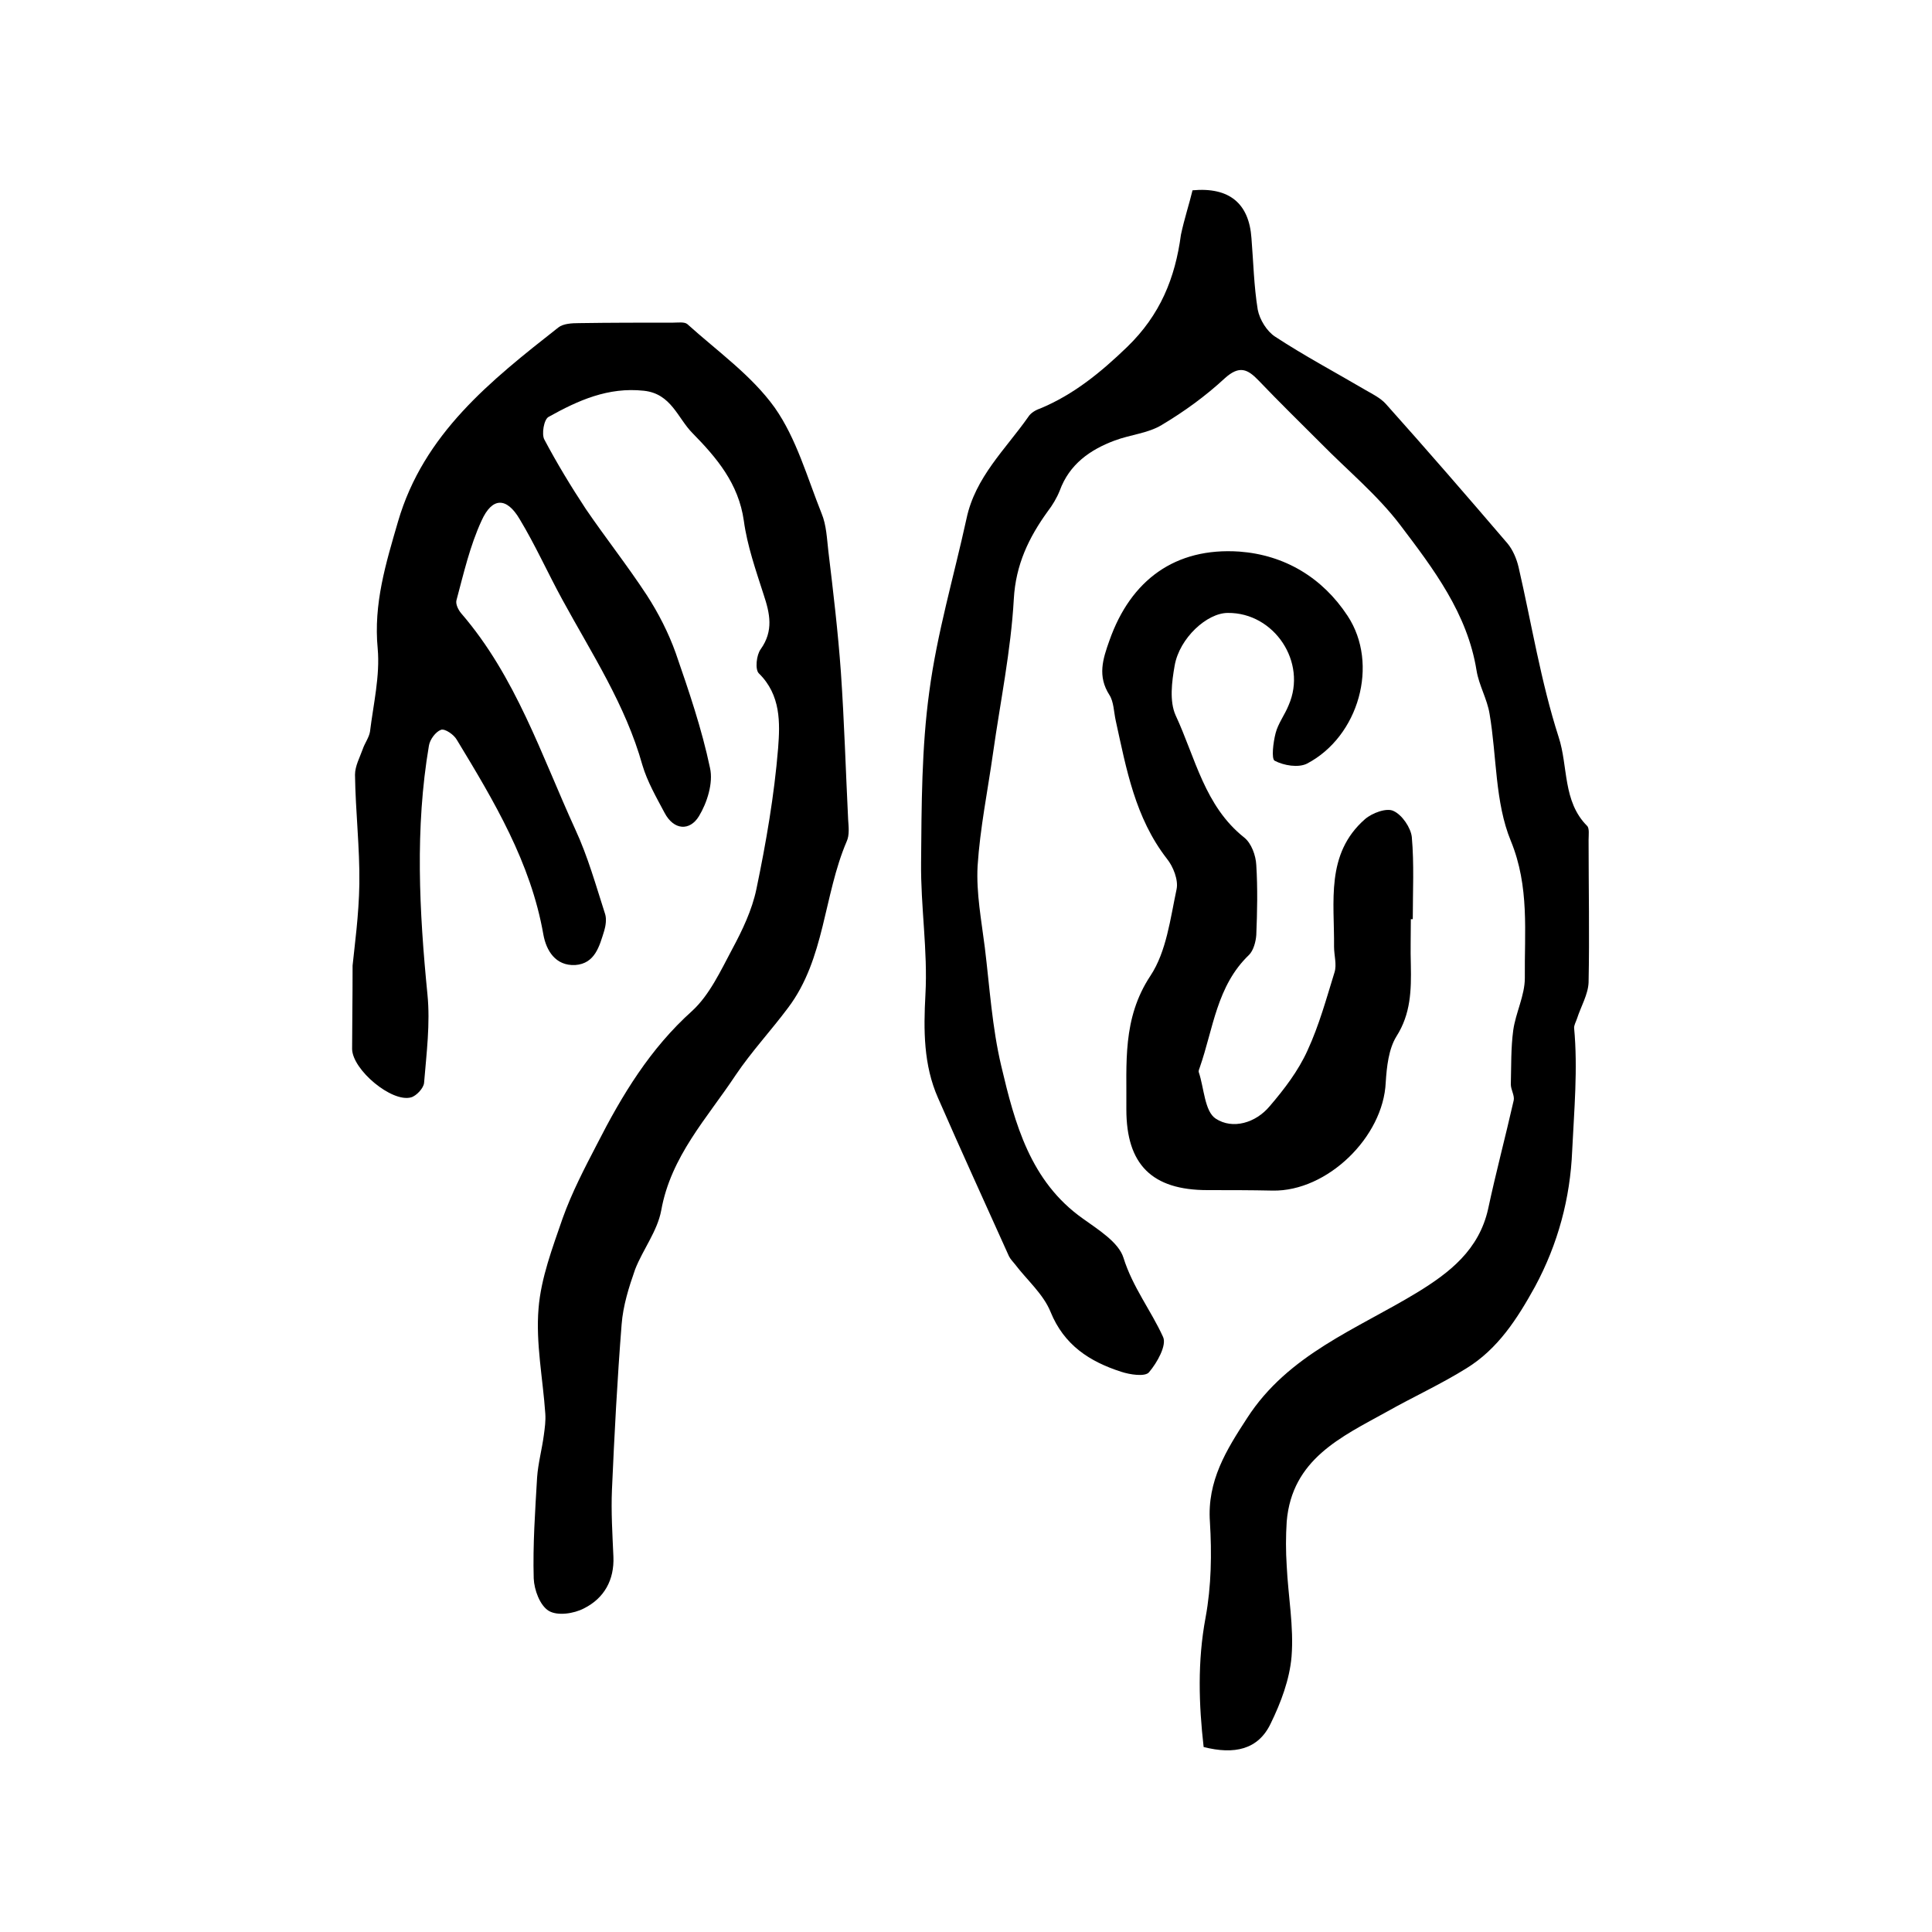<?xml version="1.0" encoding="utf-8"?>
<!-- Generator: Adobe Illustrator 22.0.0, SVG Export Plug-In . SVG Version: 6.00 Build 0)  -->
<svg version="1.1" id="图层_1" xmlns="http://www.w3.org/2000/svg" xmlns:xlink="http://www.w3.org/1999/xlink" x="0px" y="0px"
	 viewBox="0 0 400 400" style="enable-background:new 0 0 400 400;" xml:space="preserve">
<style type="text/css">
	.st0{fill:#FFFFFF;}
</style>
<g>
	
	<path d="M73,199.9c0.4-4,1.3-10.4,1.4-16.9c0.1-7.5-0.8-15-0.9-22.6c0-1.8,1-3.6,1.6-5.3c0.4-1.2,1.3-2.4,1.5-3.6
		c0.7-5.7,2.1-11.6,1.6-17.2c-0.9-9.3,1.7-17.7,4.2-26.3c5.3-18.2,19.2-29.2,33.2-40.2c1-0.8,2.8-0.9,4.3-0.9
		c6.5-0.1,13-0.1,19.5-0.1c1,0,2.3-0.2,2.9,0.3c6.2,5.6,13.3,10.6,18.1,17.3c4.5,6.4,6.7,14.4,9.7,21.9c1,2.4,1.1,5.2,1.4,7.8
		c1,8.3,2,16.7,2.6,25.1c0.7,10.2,1,20.4,1.5,30.5c0.1,1.5,0.3,3.2-0.3,4.5c-4.8,11.2-4.5,24.3-12.1,34.4c-3.5,4.7-7.6,9.1-10.9,14
		c-5.9,8.9-13.4,16.8-15.4,28c-0.8,4.3-3.8,8.1-5.4,12.2c-1.3,3.7-2.5,7.5-2.8,11.4c-0.9,11.4-1.5,22.8-2,34.2
		c-0.2,4.6,0.1,9.3,0.3,13.9c0.2,4.8-1.9,8.6-6.1,10.7c-2.1,1.1-5.5,1.6-7.3,0.5c-1.8-1.1-3-4.3-3.1-6.7c-0.2-7,0.3-14,0.7-20.9
		c0.2-2.9,1-5.8,1.4-8.8c0.2-1.5,0.4-2.9,0.3-4.4c-0.5-7.3-2-14.6-1.4-21.8c0.5-6.3,2.9-12.6,5-18.7c1.9-5.3,4.5-10.3,7.1-15.3
		c5.2-10.2,11-19.8,19.7-27.6c3.6-3.3,5.9-8.3,8.3-12.8c2.1-3.9,4.1-8.1,5-12.4c2-9.6,3.7-19.4,4.5-29.2c0.4-5.2,0.6-11-4-15.5
		c-0.8-0.8-0.5-3.8,0.4-5c2.7-3.8,1.9-7.4,0.6-11.3c-1.6-5-3.4-10.1-4.1-15.3c-1.1-7.7-5.6-13-10.6-18.1c-3.1-3.1-4.4-8.2-10.1-8.8
		c-7.4-0.8-13.6,2-19.7,5.4c-1,0.5-1.5,3.6-0.9,4.7c2.6,4.9,5.5,9.7,8.6,14.4c4.1,6,8.6,11.7,12.6,17.8c2.4,3.7,4.5,7.8,6,12
		c2.7,7.8,5.4,15.7,7.1,23.8c0.7,3.1-0.6,7.2-2.3,10c-1.9,3.1-5.2,2.9-7.1-0.7c-1.7-3.2-3.6-6.5-4.6-9.9
		c-3.5-12.5-10.5-23.1-16.6-34.3c-3-5.5-5.6-11.3-8.8-16.6c-2.7-4.6-5.7-4.6-7.9,0.3c-2.4,5.2-3.7,10.9-5.2,16.5
		c-0.2,0.8,0.4,2,1,2.7c11.3,13.1,16.6,29.4,23.6,44.7c2.6,5.6,4.3,11.7,6.2,17.6c0.3,1,0.1,2.4-0.2,3.4c-1,3.2-1.9,6.8-6,7.1
		c-4.1,0.2-6-3-6.6-6.3c-2.6-14.9-10.2-27.6-17.9-40.3c-0.6-1.1-2.5-2.4-3.3-2.1c-1.1,0.4-2.3,2-2.5,3.3c-2.9,17.1-2,34.3-0.3,51.5
		c0.6,6-0.2,12.2-0.7,18.3c-0.1,1.1-1.6,2.7-2.7,3c-4,1.1-12.1-5.7-12.2-10C72.9,212.4,73,207.4,73,199.9z"/>
	<path d="M246.9,39.4c7.6-0.7,11.7,2.7,12.2,9.9c0.4,4.9,0.5,9.9,1.3,14.8c0.4,2.1,1.9,4.5,3.6,5.6c6.1,4,12.5,7.4,18.8,11.1
		c1.4,0.8,3,1.6,4.1,2.8c8.5,9.5,16.9,19.2,25.2,28.9c1.1,1.3,1.9,3.2,2.3,4.9c2.7,11.7,4.6,23.7,8.3,35.2c2,6.1,0.8,13.3,5.9,18.4
		c0.5,0.5,0.3,1.9,0.3,2.9c0,9.8,0.2,19.7,0,29.5c-0.1,2.5-1.6,5-2.4,7.5c-0.2,0.6-0.6,1.3-0.6,1.9c0.8,8.5,0,17.1-0.4,25.5
		c-0.4,9.7-2.9,19.2-7.7,28.1c-3.7,6.7-7.7,12.9-14.2,16.9c-5.3,3.3-11,5.9-16.5,9c-9.4,5.2-19.6,9.8-20.7,22.7
		c-0.2,3.1-0.2,6.1,0,9.2c0.3,6.3,1.5,12.6,1,18.8c-0.4,4.7-2.2,9.5-4.3,13.8c-2.6,5.5-7.6,6.5-13.9,4.9c-1-8.8-1.3-17.7,0.4-26.8
		c1.2-6.5,1.3-13.3,0.9-19.8c-0.6-8.5,3.4-14.9,7.7-21.5c8.5-13.2,22.7-18.4,35.2-26c6.7-4.1,12.8-8.8,14.7-17.3
		c1.6-7.5,3.6-15,5.3-22.5c0.2-1-0.6-2.2-0.6-3.3c0.1-3.7,0-7.5,0.5-11.2c0.5-3.6,2.4-7.2,2.4-10.8c-0.1-9.5,1-18.9-2.9-28.4
		c-3.3-8-2.9-17.5-4.4-26.3c-0.5-3.1-2.2-5.9-2.7-9c-1.9-11.8-8.9-21-15.8-30.1c-4.7-6.2-10.9-11.3-16.4-16.9
		c-4.3-4.3-8.7-8.6-12.9-13c-2.3-2.4-4-3.2-7-0.5c-4,3.7-8.4,6.9-13.1,9.7c-2.8,1.7-6.5,2-9.7,3.2c-5.1,1.9-9.4,4.9-11.4,10.4
		c-0.6,1.5-1.5,3-2.5,4.3c-3.9,5.4-6.6,11-7,18.1c-0.6,10.7-2.8,21.3-4.3,31.9c-1.1,7.8-2.7,15.6-3.2,23.4
		c-0.3,5.6,0.8,11.3,1.5,16.9c1,8.2,1.5,16.5,3.4,24.5c2.8,11.9,6,23.9,16.9,31.6c3.2,2.3,7.4,4.9,8.4,8.1
		c1.9,6.1,5.7,10.9,8.2,16.4c0.8,1.7-1.2,5.3-2.9,7.3c-0.8,1-4,0.5-5.8-0.1c-6.5-2.1-11.8-5.5-14.6-12.4c-1.5-3.7-4.9-6.6-7.4-9.9
		c-0.4-0.5-0.9-1-1.2-1.6c-4.9-10.9-9.9-21.8-14.7-32.8c-3-6.8-3-14-2.6-21.4c0.5-9.1-1-18.2-0.9-27.3c0.1-11.8,0.1-23.8,1.7-35.4
		c1.6-12.1,5.1-23.9,7.7-35.8c1.8-8.6,8.1-14.4,12.8-21.1c0.5-0.8,1.5-1.4,2.4-1.7c7-2.9,12.6-7.5,18.1-12.8
		c6.8-6.6,9.9-14.2,11.1-23.2C245.2,45.3,246.2,42.3,246.9,39.4z"/>
	<path d="M292.1,190.3c0,3.2-0.1,6.3,0,9.5c0.1,5.2,0,10.1-3,14.8c-1.6,2.6-2,6.3-2.2,9.5c-0.5,11.3-12.1,22.6-23.4,22.4
		c-4.5-0.1-9-0.1-13.5-0.1c-11.5,0-16.8-5.3-16.8-16.7c0.1-9.5-0.9-18.8,5-27.7c3.3-5,4.1-11.8,5.4-17.9c0.4-1.9-0.7-4.7-2-6.3
		c-6.6-8.5-8.4-18.6-10.6-28.6c-0.4-1.8-0.4-3.9-1.3-5.3c-2.5-3.9-1.4-7.4,0-11.3c4.4-12.5,13.6-19.3,26.9-18.4
		c9.4,0.7,17.2,5.4,22.4,13.3c6.6,10,2.3,25-8.4,30.6c-1.8,0.9-4.8,0.4-6.7-0.6c-0.7-0.4-0.3-3.8,0.2-5.7c0.5-2,1.9-3.8,2.7-5.8
		c3.9-8.9-3-19.2-12.6-19.1c-4.3,0-10,5.2-11,10.9c-0.6,3.4-1.1,7.4,0.2,10.3c4.1,8.8,6,18.8,14.2,25.3c1.5,1.2,2.4,3.7,2.5,5.7
		c0.3,4.8,0.2,9.7,0,14.5c-0.1,1.4-0.6,3.2-1.5,4.1c-6.7,6.4-7.4,15.3-10.2,23.3c-0.1,0.3-0.3,0.7-0.2,1c1.1,3.3,1.2,8.1,3.5,9.6
		c3.5,2.3,8.3,0.9,11.2-2.6c3-3.5,5.9-7.3,7.8-11.5c2.4-5.2,3.9-10.7,5.6-16.2c0.5-1.6-0.1-3.5-0.1-5.3c0.1-9.3-1.8-19.2,6.4-26.4
		c1.5-1.3,4.5-2.4,5.9-1.7c1.8,0.8,3.6,3.5,3.8,5.4c0.5,5.6,0.2,11.3,0.2,17C292.3,190.3,292.2,190.3,292.1,190.3z"/>
</g>
</svg>
